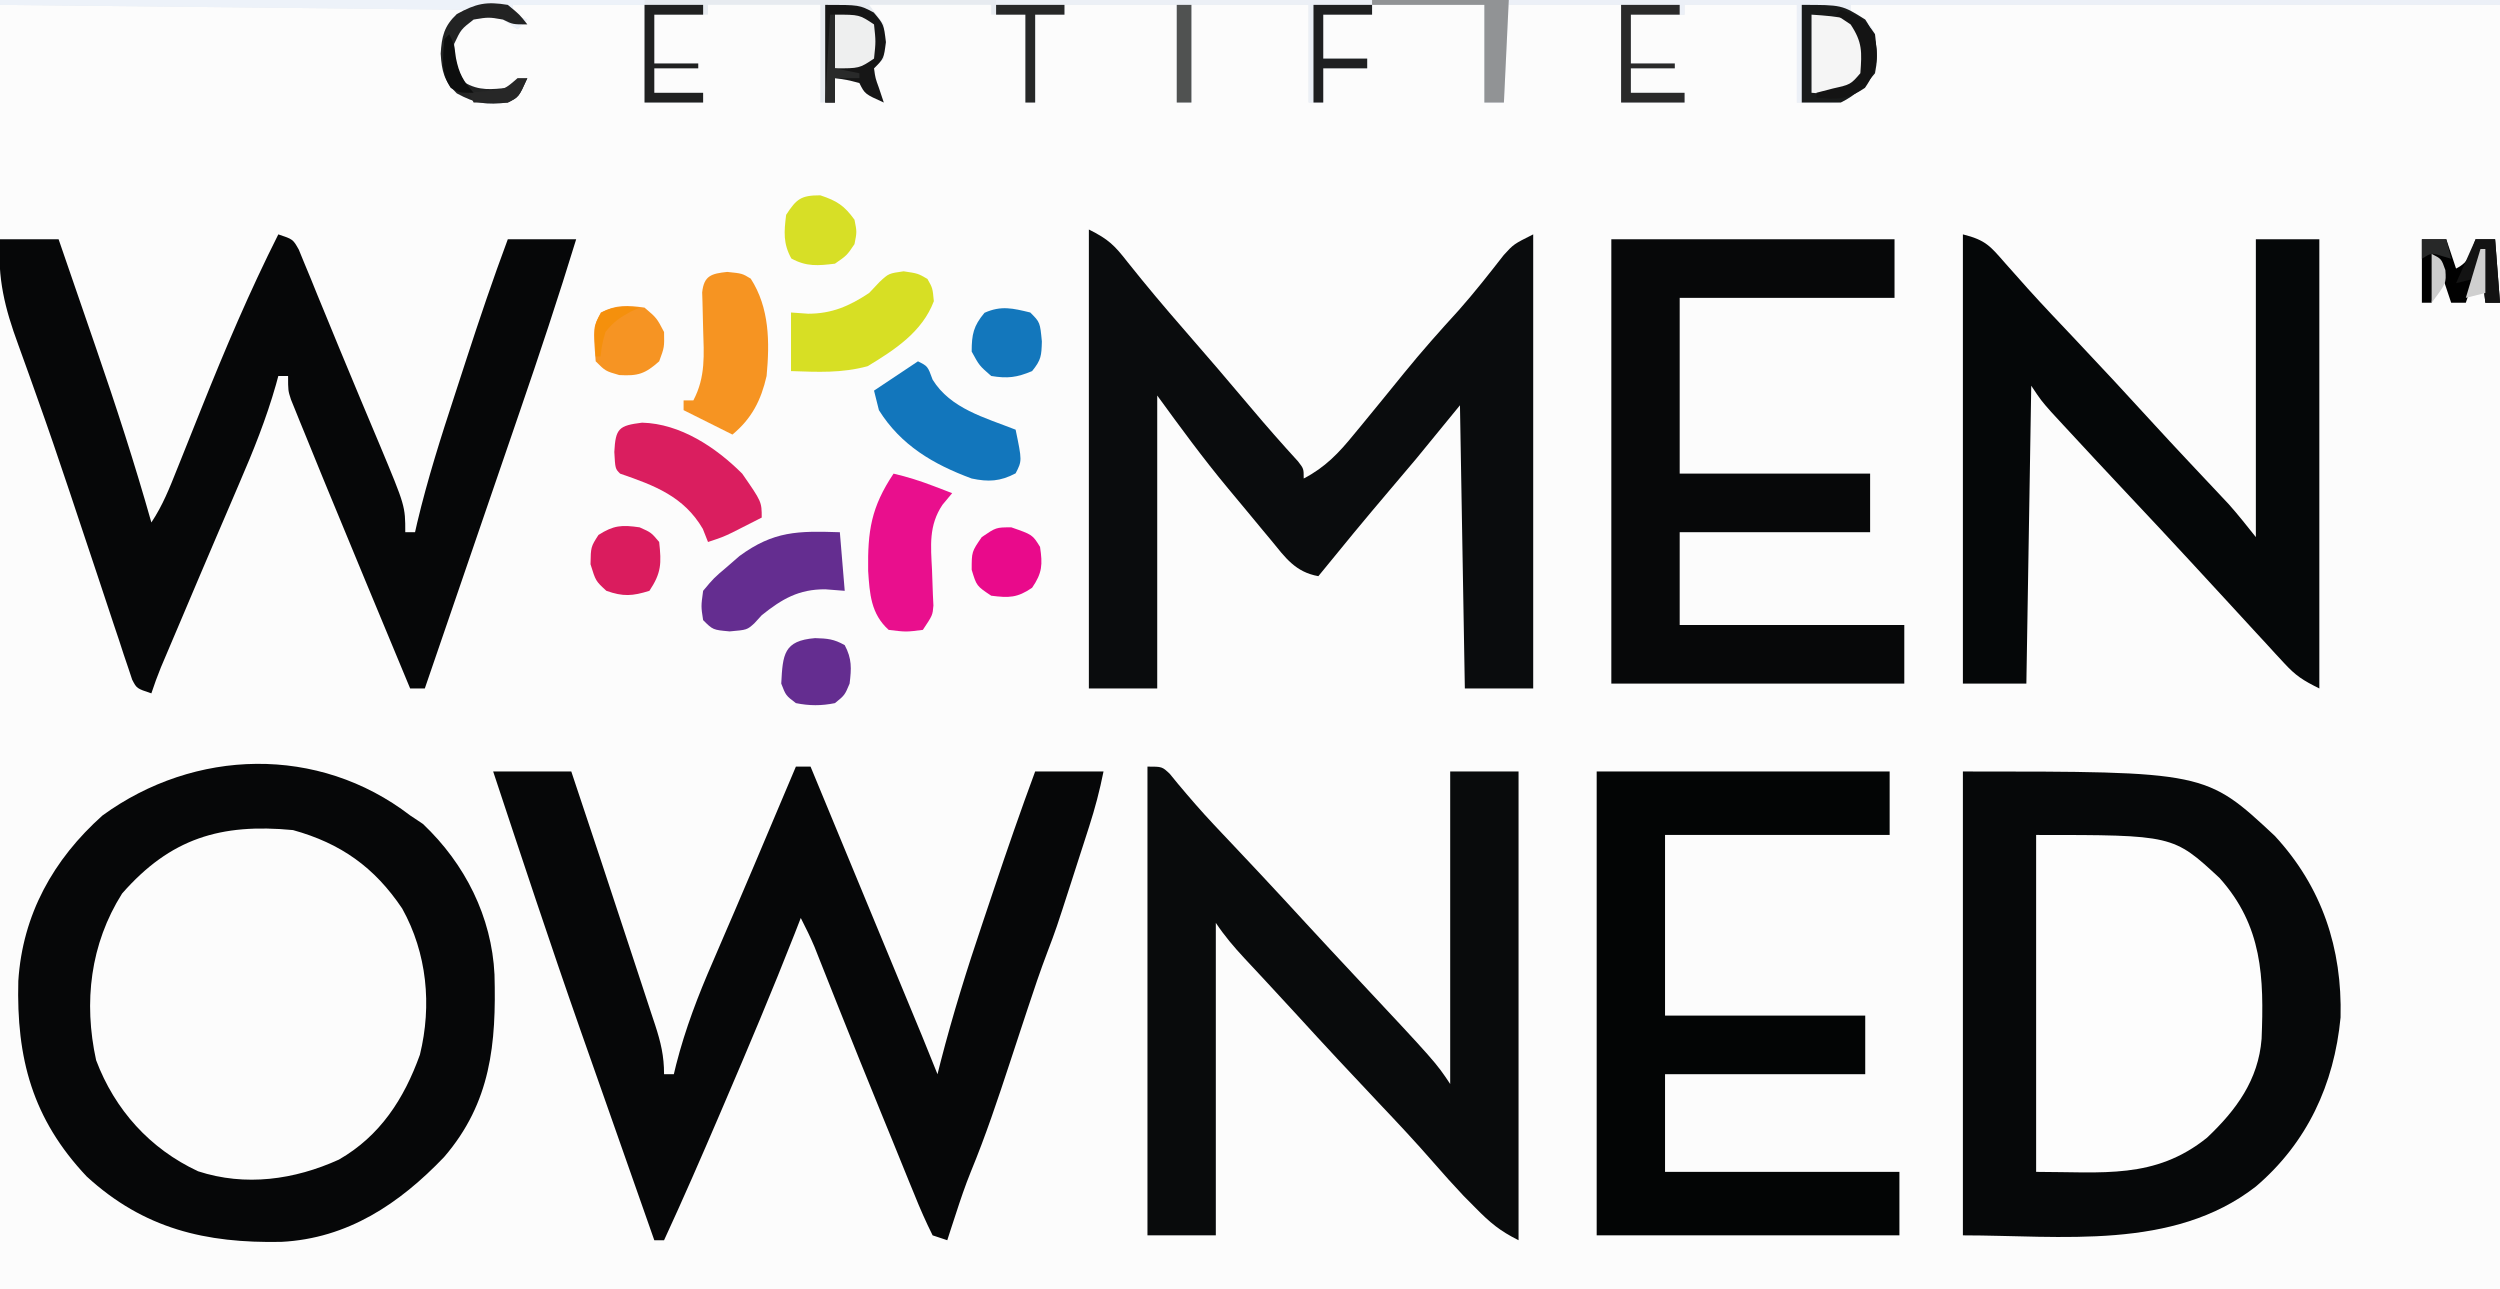 <?xml version="1.0" encoding="UTF-8"?>
<svg version="1.1" xmlns="http://www.w3.org/2000/svg" width="512" height="264">
<rect width="100%" height="100%" fill="#333333" stroke="none"/>
<path d="M0 0 C168.96 0 337.92 0 512 0 C512 87.12 512 174.24 512 264 C343.04 264 174.08 264 0 264 C0 176.88 0 89.76 0 0 Z " fill="#FCFCFC" transform="translate(0,0)"/>
<path d="M0 0 C49.744 0 49.744 0 63.875 13.188 C73.568 23.671 77.704 36.239 77.348 50.379 C76.03 64.101 70.511 76.028 60 85 C43.052 98.182 20.059 95 0 95 C0 63.65 0 32.3 0 0 Z " fill="#060809" transform="translate(402,158)"/>
<path d="M0 0 C0.99 0 1.98 0 3 0 C3.734 1.775 4.469 3.549 5.203 5.324 C5.683 6.485 6.164 7.646 6.659 8.842 C7.729 11.428 8.799 14.014 9.869 16.6 C12.432 22.795 14.996 28.99 17.561 35.184 C18.653 37.822 19.746 40.461 20.838 43.099 C21.36 44.36 21.882 45.621 22.404 46.881 C23.137 48.65 23.869 50.419 24.602 52.188 C25.017 53.192 25.433 54.196 25.862 55.23 C26.924 57.814 27.967 60.404 29 63 C29.219 62.129 29.438 61.258 29.664 60.36 C32.134 50.799 35.049 41.446 38.209 32.092 C39.003 29.74 39.791 27.386 40.578 25.031 C43.276 16.979 46.052 8.965 49 1 C53.62 1 58.24 1 63 1 C62.211 4.946 61.266 8.519 60.039 12.332 C59.455 14.149 59.455 14.149 58.859 16.002 C58.656 16.629 58.453 17.255 58.244 17.901 C57.631 19.795 57.022 21.692 56.414 23.588 C53.288 33.281 53.288 33.281 51.521 37.943 C50.056 41.81 48.728 45.718 47.441 49.648 C46.968 51.081 46.495 52.513 46.021 53.945 C45.292 56.158 44.564 58.372 43.837 60.586 C41.361 68.118 38.865 75.606 35.838 82.939 C34.678 85.793 33.703 88.696 32.75 91.625 C32.415 92.649 32.08 93.672 31.734 94.727 C31.371 95.852 31.371 95.852 31 97 C29.515 96.505 29.515 96.505 28 96 C26.616 93.223 25.418 90.51 24.27 87.637 C23.738 86.345 23.738 86.345 23.196 85.027 C22.058 82.251 20.935 79.47 19.812 76.688 C19.076 74.886 18.338 73.084 17.6 71.283 C14.61 63.977 11.657 56.657 8.736 49.323 C8.372 48.411 8.009 47.499 7.635 46.56 C6.945 44.827 6.258 43.094 5.572 41.36 C5.108 40.193 5.108 40.193 4.635 39.003 C4.367 38.324 4.098 37.645 3.822 36.946 C2.964 34.916 2.006 32.96 1 31 C0.597 32.038 0.193 33.075 -0.223 34.145 C-4.831 45.876 -9.72 57.48 -14.688 69.062 C-15.011 69.817 -15.334 70.572 -15.667 71.35 C-19.35 79.944 -23.078 88.511 -27 97 C-27.66 97 -28.32 97 -29 97 C-32.511 87.02 -36.019 77.04 -39.522 67.057 C-41.087 62.6 -42.654 58.143 -44.223 53.688 C-50.362 36.197 -56.165 18.593 -62 1 C-56.72 1 -51.44 1 -46 1 C-41.967 13.066 -37.951 25.137 -33.993 37.228 C-33.406 39.018 -32.816 40.808 -32.225 42.597 C-31.355 45.227 -30.493 47.859 -29.633 50.492 C-29.367 51.29 -29.102 52.088 -28.828 52.91 C-27.673 56.471 -27 59.221 -27 63 C-26.34 63 -25.68 63 -25 63 C-24.841 62.346 -24.683 61.692 -24.52 61.018 C-22.64 53.67 -20.029 46.88 -17 39.938 C-16.025 37.668 -15.049 35.399 -14.074 33.129 C-13.572 31.966 -13.07 30.804 -12.552 29.606 C-9.942 23.542 -7.38 17.458 -4.812 11.375 C-3.882 9.174 -2.951 6.974 -2.02 4.773 C-1.629 3.85 -1.238 2.926 -0.835 1.974 C-0.56 1.323 -0.284 0.671 0 0 Z " fill="#060708" transform="translate(163,157)"/>
<path d="M0 0 C7.725 5.729 11.588 14.657 13.137 23.871 C14.109 34.308 11.496 42.929 6.137 51.871 C3.637 54.746 3.637 54.746 1.137 56.871 C0.415 57.552 -0.307 58.232 -1.051 58.934 C-9.791 64.955 -18.381 65.958 -28.863 64.871 C-37.696 62.946 -44.78 57.554 -49.723 50.047 C-55.544 39.666 -56.498 28.509 -54.285 16.816 C-50.998 7.463 -43.607 0.164 -34.906 -4.289 C-23.199 -9.102 -10.459 -6.337 0 0 Z " fill="#FCFCFC" transform="translate(73.863,176.129)"/>
<path d="M0 0 C3 1 3 1 4.192 3.119 C4.573 4.051 4.955 4.982 5.348 5.941 C5.783 6.989 6.219 8.037 6.668 9.116 C7.128 10.253 7.588 11.391 8.062 12.562 C8.541 13.722 9.02 14.881 9.513 16.075 C10.514 18.5 11.511 20.926 12.504 23.354 C13.943 26.862 15.404 30.36 16.875 33.855 C17.771 35.987 18.667 38.118 19.562 40.25 C19.98 41.242 20.397 42.234 20.826 43.256 C26 55.655 26 55.655 26 61 C26.66 61 27.32 61 28 61 C28.222 60.024 28.222 60.024 28.448 59.028 C30.555 50.16 33.297 41.545 36.134 32.891 C36.937 30.44 37.734 27.987 38.529 25.533 C41.209 17.298 43.974 9.116 47 1 C51.62 1 56.24 1 61 1 C57.374 12.852 53.466 24.592 49.438 36.312 C48.827 38.094 48.217 39.875 47.607 41.656 C46.049 46.204 44.488 50.751 42.927 55.298 C41.423 59.683 39.92 64.068 38.418 68.453 C35.614 76.636 32.808 84.818 30 93 C29.01 93 28.02 93 27 93 C24.724 87.528 22.449 82.055 20.176 76.582 C19.407 74.729 18.637 72.878 17.867 71.026 C15.231 64.689 12.608 58.348 10 52 C9.418 50.584 9.418 50.584 8.824 49.14 C7.689 46.372 6.562 43.601 5.438 40.828 C5.091 39.984 4.744 39.139 4.387 38.269 C4.072 37.488 3.758 36.708 3.434 35.903 C3.156 35.22 2.878 34.536 2.592 33.831 C2 32 2 32 2 29 C1.34 29 0.68 29 0 29 C-0.238 29.874 -0.238 29.874 -0.48 30.766 C-2.47 37.758 -5.115 44.334 -8 51 C-8.977 53.283 -9.953 55.565 -10.93 57.848 C-11.683 59.602 -11.683 59.602 -12.452 61.391 C-15.029 67.399 -17.577 73.418 -20.125 79.438 C-20.598 80.551 -21.071 81.664 -21.559 82.811 C-21.996 83.841 -22.433 84.872 -22.883 85.934 C-23.461 87.296 -23.461 87.296 -24.051 88.685 C-24.767 90.431 -25.403 92.21 -26 94 C-29 93 -29 93 -29.932 91.197 C-30.325 90.013 -30.325 90.013 -30.727 88.804 C-31.032 87.906 -31.337 87.007 -31.651 86.081 C-32.133 84.6 -32.133 84.6 -32.625 83.09 C-32.969 82.067 -33.313 81.044 -33.667 79.991 C-34.789 76.643 -35.895 73.291 -37 69.938 C-38.145 66.497 -39.294 63.059 -40.443 59.62 C-41.208 57.327 -41.972 55.034 -42.734 52.741 C-44.944 46.105 -47.21 39.495 -49.566 32.91 C-50.085 31.45 -50.604 29.99 -51.123 28.53 C-51.83 26.543 -52.541 24.558 -53.269 22.578 C-56.027 15.071 -57.535 9.017 -57 1 C-53.04 1 -49.08 1 -45 1 C-43.093 6.526 -41.191 12.054 -39.293 17.583 C-38.65 19.456 -38.005 21.329 -37.359 23.2 C-33.267 35.054 -29.41 46.931 -26 59 C-23.69 55.536 -22.262 51.918 -20.734 48.07 C-20.261 46.891 -20.261 46.891 -19.777 45.688 C-18.43 42.335 -17.091 38.98 -15.751 35.624 C-10.914 23.525 -5.861 11.648 0 0 Z " fill="#060708" transform="translate(57,48)"/>
<path d="M0 0 C0.866 0.578 1.732 1.155 2.625 1.75 C11.237 9.909 16.71 20.765 17.273 32.59 C17.653 46.693 16.572 58.806 6.938 69.977 C-2.194 79.513 -12.778 86.648 -26.418 87.336 C-41.85 87.63 -54.525 84.686 -66.254 73.934 C-77.375 62.138 -80.657 49.74 -80.25 33.906 C-79.38 20.305 -73.106 9.033 -63 0 C-44.124 -13.718 -18.816 -14.449 0 0 Z M-59 16 C-65.508 26.329 -66.917 38.227 -64.316 50.129 C-60.483 60.292 -53.305 68.273 -43.438 72.875 C-33.724 76.043 -23.697 74.619 -14.586 70.484 C-6.139 65.635 -1.237 58.029 2 49 C4.477 38.865 3.453 28.211 -1.629 19.07 C-7.294 10.624 -14.202 5.711 -24 3 C-38.807 1.585 -49.097 4.692 -59 16 Z " fill="#060708" transform="translate(84,167)"/>
<path d="M0 0 C4.043 2.021 5.245 3.23 7.938 6.688 C11.648 11.348 15.457 15.888 19.375 20.375 C24.041 25.73 28.664 31.116 33.233 36.553 C36.366 40.275 39.573 43.921 42.855 47.512 C44 49 44 49 44 51 C48.368 48.737 51.196 45.766 54.25 42 C54.727 41.424 55.205 40.848 55.697 40.255 C57.14 38.51 58.572 36.757 60 35 C60.791 34.027 61.583 33.054 62.398 32.051 C63.501 30.695 63.501 30.695 64.625 29.312 C68.191 24.928 71.916 20.731 75.73 16.562 C78.961 12.915 81.961 9.092 84.957 5.25 C87 3 87 3 91 1 C91 31.69 91 62.38 91 94 C86.38 94 81.76 94 77 94 C76.505 65.29 76.505 65.29 76 36 C73.03 39.63 70.06 43.26 67 47 C65.174 49.172 63.341 51.34 61.5 53.5 C56.591 59.273 51.776 65.116 47 71 C42.269 70.156 40.23 67.197 37.312 63.625 C36.784 62.992 36.256 62.36 35.712 61.708 C34.638 60.419 33.569 59.127 32.504 57.831 C31.178 56.216 29.838 54.613 28.496 53.012 C23.357 46.836 18.756 40.54 14 34 C14 53.8 14 73.6 14 94 C9.38 94 4.76 94 0 94 C0 62.98 0 31.96 0 0 Z " fill="#0A0C0D" transform="translate(223,47)"/>
<path d="M0 0 C3 0 3 0 4.572 1.48 C5.122 2.153 5.672 2.826 6.238 3.52 C8.614 6.354 11.007 9.132 13.543 11.824 C14.135 12.453 14.728 13.083 15.338 13.731 C15.948 14.376 16.559 15.022 17.188 15.688 C18.513 17.096 19.839 18.505 21.164 19.914 C21.814 20.605 22.464 21.297 23.134 22.009 C26.278 25.363 29.391 28.746 32.504 32.129 C35.775 35.68 39.065 39.214 42.364 42.739 C59.036 60.554 59.036 60.554 62 65 C62 43.88 62 22.76 62 1 C66.62 1 71.24 1 76 1 C76 32.68 76 64.36 76 97 C72.142 95.071 70.166 93.405 67.188 90.375 C66.377 89.558 65.566 88.74 64.73 87.898 C62.652 85.692 60.646 83.467 58.66 81.18 C54.967 76.929 51.126 72.834 47.25 68.75 C41.675 62.852 36.143 56.924 30.676 50.926 C28.703 48.768 26.722 46.621 24.73 44.48 C24.182 43.89 23.633 43.299 23.067 42.69 C22.007 41.55 20.945 40.411 19.882 39.274 C17.703 36.928 15.781 34.672 14 32 C14 53.12 14 74.24 14 96 C9.38 96 4.76 96 0 96 C0 64.32 0 32.64 0 0 Z " fill="#090B0C" transform="translate(235,157)"/>
<path d="M0 0 C4.715 1.179 5.604 2.405 8.75 6 C9.722 7.095 10.697 8.189 11.672 9.281 C12.201 9.877 12.73 10.472 13.275 11.086 C16.455 14.615 19.734 18.051 23 21.5 C28.449 27.273 33.851 33.082 39.199 38.949 C41.331 41.28 43.484 43.59 45.645 45.895 C46.273 46.565 46.902 47.236 47.55 47.927 C48.776 49.232 50.002 50.536 51.231 51.838 C51.793 52.437 52.355 53.036 52.934 53.652 C53.429 54.178 53.925 54.704 54.435 55.246 C56.377 57.423 58.178 59.722 60 62 C60 41.87 60 21.74 60 1 C64.29 1 68.58 1 73 1 C73 31.36 73 61.72 73 93 C69.576 91.288 68.198 90.422 65.75 87.762 C65.148 87.113 64.546 86.465 63.926 85.797 C62.973 84.753 62.973 84.753 62 83.688 C61.334 82.967 60.667 82.246 59.98 81.504 C57.982 79.341 55.99 77.171 54 75 C52.959 73.871 51.917 72.742 50.875 71.613 C49.437 70.056 47.998 68.498 46.563 66.938 C42.548 62.579 38.495 58.257 34.438 53.938 C29.837 49.037 25.243 44.13 20.688 39.188 C19.825 38.253 18.963 37.318 18.074 36.355 C16 34 16 34 14 31 C13.67 51.13 13.34 71.26 13 92 C8.71 92 4.42 92 0 92 C0 61.64 0 31.28 0 0 Z " fill="#050708" transform="translate(402,48)"/>
<path d="M0 0 C19.8 0 39.6 0 60 0 C60 4.29 60 8.58 60 13 C44.82 13 29.64 13 14 13 C14 25.21 14 37.42 14 50 C27.53 50 41.06 50 55 50 C55 53.96 55 57.92 55 62 C41.47 62 27.94 62 14 62 C14 68.6 14 75.2 14 82 C29.84 82 45.68 82 62 82 C62 86.29 62 90.58 62 95 C41.54 95 21.08 95 0 95 C0 63.65 0 32.3 0 0 Z " fill="#030505" transform="translate(327,158)"/>
<path d="M0 0 C19.14 0 38.28 0 58 0 C58 3.96 58 7.92 58 12 C43.48 12 28.96 12 14 12 C14 23.88 14 35.76 14 48 C26.87 48 39.74 48 53 48 C53 51.96 53 55.92 53 60 C40.13 60 27.26 60 14 60 C14 66.27 14 72.54 14 79 C29.18 79 44.36 79 60 79 C60 82.96 60 86.92 60 91 C40.2 91 20.4 91 0 91 C0 60.97 0 30.94 0 0 Z " fill="#070809" transform="translate(330,49)"/>
<path d="M0 0 C28.055 0 28.055 0 37.562 8.812 C46.375 18.648 46.676 29.144 46.175 41.761 C45.518 50.179 40.982 56.346 35 62 C24.314 70.595 13.632 69 0 69 C0 46.23 0 23.46 0 0 Z " fill="#FDFDFD" transform="translate(417,171)"/>
<path d="M0 0 C168.96 0 337.92 0 512 0 C512 0.33 512 0.66 512 1 C468.11 1 424.22 1 379 1 C379 1.66 379 2.32 379 3 C379.639 3.289 380.279 3.578 380.938 3.875 C383 5 383 5 384 7 C384.702 14.132 384.702 14.132 381.625 17.938 C376.335 22.094 376.453 21 368 21 C368 14.4 368 7.8 368 1 C360.41 1 352.82 1 345 1 C345 1.66 345 2.32 345 3 C341.37 3 337.74 3 334 3 C334 6.3 334 9.6 334 13 C336.97 13 339.94 13 343 13 C343 13.33 343 13.66 343 14 C340.03 14 337.06 14 334 14 C334 15.65 334 17.3 334 19 C337.63 19 341.26 19 345 19 C345 19.66 345 20.32 345 21 C340.71 21 336.42 21 332 21 C332 14.4 332 7.8 332 1 C324.08 1 316.16 1 308 1 C308 7.6 308 14.2 308 21 C306.68 21 305.36 21 304 21 C304 14.4 304 7.8 304 1 C296.41 1 288.82 1 281 1 C281 1.66 281 2.32 281 3 C277.7 3 274.4 3 271 3 C271 5.97 271 8.94 271 12 C273.97 12 276.94 12 280 12 C280 12.66 280 13.32 280 14 C277.03 14 274.06 14 271 14 C271 16.31 271 18.62 271 21 C270.01 21 269.02 21 268 21 C268 14.4 268 7.8 268 1 C260.08 1 252.16 1 244 1 C244 7.6 244 14.2 244 21 C243.01 21 242.02 21 241 21 C241 14.4 241 7.8 241 1 C233.41 1 225.82 1 218 1 C218 1.66 218 2.32 218 3 C216.02 3 214.04 3 212 3 C212 8.94 212 14.88 212 21 C211.34 21 210.68 21 210 21 C210 15.06 210 9.12 210 3 C207.69 3 205.38 3 203 3 C203 2.34 203 1.68 203 1 C194.75 1 186.5 1 178 1 C178.99 2.32 179.98 3.64 181 5 C181.312 8.625 181.312 8.625 181 12 C180.34 12.66 179.68 13.32 179 14 C179.267 15.985 179.267 15.985 180 18 C180.33 18.99 180.66 19.98 181 21 C177.125 19.25 177.125 19.25 176 17 C173.473 16.344 173.473 16.344 171 16 C171 17.65 171 19.3 171 21 C170.01 21 169.02 21 168 21 C168 14.4 168 7.8 168 1 C160.41 1 152.82 1 145 1 C145 1.66 145 2.32 145 3 C141.37 3 137.74 3 134 3 C134 6.3 134 9.6 134 13 C136.97 13 139.94 13 143 13 C143 13.33 143 13.66 143 14 C140.03 14 137.06 14 134 14 C134 15.65 134 17.3 134 19 C137.3 19 140.6 19 144 19 C144 19.66 144 20.32 144 21 C140.04 21 136.08 21 132 21 C132 14.4 132 7.8 132 1 C123.09 1 114.18 1 105 1 C105 1.66 105 2.32 105 3 C105.99 3.33 106.98 3.66 108 4 C107.34 4.66 106.68 5.32 106 6 C105.01 5.34 104.02 4.68 103 4 C100.043 3.417 100.043 3.417 97 4 C94.409 6.01 94.409 6.01 93 9 C93.064 12.184 93.49 14.149 95.125 16.875 C98.099 18.66 100.613 18.297 104 18 C106.354 17.119 106.354 17.119 108 16 C106.25 19.875 106.25 19.875 104 21 C99.64 21.503 97.45 21.245 93.562 19.125 C90.892 16.626 90.529 14.542 90.375 10.938 C90.42 6.022 91.115 5.885 95 2 C63.65 1.67 32.3 1.34 0 1 C0 0.67 0 0.34 0 0 Z " fill="#E7EBF0" transform="translate(0,0)"/>
<path d="M0 0 C66.99 0 133.98 0 203 0 C203 0.33 203 0.66 203 1 C159.11 1 115.22 1 70 1 C70 1.66 70 2.32 70 3 C70.639 3.289 71.279 3.578 71.938 3.875 C74 5 74 5 75 7 C75.702 14.132 75.702 14.132 72.625 17.938 C67.335 22.094 67.453 21 59 21 C59 14.4 59 7.8 59 1 C51.41 1 43.82 1 36 1 C36 1.66 36 2.32 36 3 C32.37 3 28.74 3 25 3 C25 6.3 25 9.6 25 13 C27.97 13 30.94 13 34 13 C34 13.33 34 13.66 34 14 C31.03 14 28.06 14 25 14 C25 15.65 25 17.3 25 19 C28.63 19 32.26 19 36 19 C36 19.66 36 20.32 36 21 C31.71 21 27.42 21 23 21 C23 14.4 23 7.8 23 1 C15.41 1 7.82 1 0 1 C0 0.67 0 0.34 0 0 Z " fill="#ECF0F7" transform="translate(309,0)"/>
<path d="M0 0 C34.65 0 69.3 0 105 0 C104.67 6.93 104.34 13.86 104 21 C102.68 21 101.36 21 100 21 C100 14.4 100 7.8 100 1 C92.41 1 84.82 1 77 1 C77 1.66 77 2.32 77 3 C73.7 3 70.4 3 67 3 C67 5.97 67 8.94 67 12 C69.97 12 72.94 12 76 12 C76 12.66 76 13.32 76 14 C73.03 14 70.06 14 67 14 C67 16.31 67 18.62 67 21 C66.01 21 65.02 21 64 21 C64 14.4 64 7.8 64 1 C56.08 1 48.16 1 40 1 C40 7.6 40 14.2 40 21 C39.01 21 38.02 21 37 21 C37 14.4 37 7.8 37 1 C29.41 1 21.82 1 14 1 C14 1.66 14 2.32 14 3 C12.02 3 10.04 3 8 3 C8 8.94 8 14.88 8 21 C7.34 21 6.68 21 6 21 C6 15.06 6 9.12 6 3 C4.02 3 2.04 3 0 3 C0 2.01 0 1.02 0 0 Z " fill="#ECF0F6" transform="translate(204,0)"/>
<path d="M0 0 C7.819 0.199 15.113 5.051 20.5 10.438 C24.5 16.2 24.5 16.2 24.5 19.438 C23.23 20.086 21.959 20.731 20.688 21.375 C19.98 21.735 19.272 22.094 18.543 22.465 C16.5 23.438 16.5 23.438 13.5 24.438 C13.149 23.551 12.799 22.664 12.438 21.75 C8.544 15.094 2.542 12.866 -4.5 10.438 C-5.5 9.438 -5.5 9.438 -5.688 6 C-5.433 1.17 -4.776 0.597 0 0 Z " fill="#DA1E5F" transform="translate(131.5,86.562)"/>
<path d="M0 0 C2.846 0.66 5.523 1.517 8.25 2.562 C8.956 2.832 9.663 3.101 10.391 3.379 C10.922 3.584 11.453 3.789 12 4 C11.343 4.79 10.685 5.58 10.008 6.395 C7.179 10.638 7.626 14.758 7.875 19.688 C7.944 21.379 8.004 23.07 8.055 24.762 C8.091 25.504 8.127 26.246 8.164 27.01 C8 29 8 29 6 32 C2.562 32.438 2.562 32.438 -1 32 C-4.641 28.723 -4.894 24.61 -5.203 19.914 C-5.32 11.69 -4.584 6.876 0 0 Z " fill="#E90F8D" transform="translate(183,97)"/>
<path d="M0 0 C3.062 0.312 3.062 0.312 4.812 1.375 C8.673 7.359 8.706 14.421 8.062 21.312 C6.93 26.272 5.036 30.024 1.062 33.312 C-2.237 31.663 -5.537 30.012 -8.938 28.312 C-8.938 27.652 -8.938 26.992 -8.938 26.312 C-8.277 26.312 -7.617 26.312 -6.938 26.312 C-4.388 21.483 -4.778 16.924 -4.938 11.625 C-4.988 9.913 -5.031 8.201 -5.062 6.488 C-5.086 5.735 -5.109 4.981 -5.133 4.204 C-4.776 0.753 -3.229 0.344 0 0 Z " fill="#F69422" transform="translate(148.938,55.688)"/>
<path d="M0 0 C2 1 2 1 3 3.75 C6.666 9.707 13.7 11.516 20 14 C21.323 20.374 21.323 20.374 20 22.938 C16.849 24.611 14.409 24.725 11 24 C3.155 21.094 -3.486 17.217 -8 10 C-8.33 8.68 -8.66 7.36 -9 6 C-6.03 4.02 -3.06 2.04 0 0 Z " fill="#1276BC" transform="translate(188,74)"/>
<path d="M0 0 C2.938 0.438 2.938 0.438 4.875 1.562 C5.938 3.438 5.938 3.438 6.188 6.125 C3.822 12.395 -1.783 16.061 -7.375 19.438 C-12.701 20.882 -17.552 20.623 -23.062 20.438 C-23.062 16.477 -23.062 12.518 -23.062 8.438 C-21.33 8.561 -21.33 8.561 -19.562 8.688 C-14.684 8.688 -11.093 7.113 -7.062 4.438 C-6.361 3.695 -5.66 2.953 -4.938 2.188 C-3.062 0.438 -3.062 0.438 0 0 Z " fill="#D7DF24" transform="translate(185.062,55.562)"/>
<path d="M0 0 C0.33 3.96 0.66 7.92 1 12 C-0.32 11.897 -1.64 11.794 -3 11.688 C-8.426 11.67 -11.843 13.662 -16 17 C-16.744 17.816 -16.744 17.816 -17.504 18.648 C-19 20 -19 20 -22.562 20.312 C-26 20 -26 20 -28 18 C-28.438 15.188 -28.438 15.188 -28 12 C-25.812 9.375 -25.812 9.375 -23 7 C-21.793 5.948 -21.793 5.948 -20.562 4.875 C-13.532 -0.269 -8.584 -0.286 0 0 Z " fill="#642D90" transform="translate(172,109)"/>
<path d="M0 0 C43.56 0 87.12 0 132 0 C132 0.33 132 0.66 132 1 C123.09 1 114.18 1 105 1 C105 1.66 105 2.32 105 3 C105.99 3.33 106.98 3.66 108 4 C107.34 4.66 106.68 5.32 106 6 C105.01 5.34 104.02 4.68 103 4 C100.043 3.417 100.043 3.417 97 4 C94.409 6.01 94.409 6.01 93 9 C93.064 12.184 93.49 14.149 95.125 16.875 C98.099 18.66 100.613 18.297 104 18 C106.354 17.119 106.354 17.119 108 16 C106.25 19.875 106.25 19.875 104 21 C99.64 21.503 97.45 21.245 93.562 19.125 C90.892 16.626 90.529 14.542 90.375 10.938 C90.42 6.022 91.115 5.885 95 2 C63.65 1.67 32.3 1.34 0 1 C0 0.67 0 0.34 0 0 Z " fill="#EDF2F9" transform="translate(0,0)"/>
<path d="M0 0 C7 0 7 0 9.938 1.562 C12 4 12 4 12.438 7.625 C12 11 12 11 10 13 C10.267 14.985 10.267 14.985 11 17 C11.33 17.99 11.66 18.98 12 20 C8.125 18.25 8.125 18.25 7 16 C4.473 15.344 4.473 15.344 2 15 C2 16.65 2 18.3 2 20 C1.34 20 0.68 20 0 20 C0 13.4 0 6.8 0 0 Z " fill="#161616" transform="translate(169,1)"/>
<path d="M0 0 C2 2 2 2 2.375 5.938 C2.291 8.837 2.249 9.693 0.375 12 C-2.737 13.31 -4.655 13.557 -8 13 C-10.438 10.875 -10.438 10.875 -12 8 C-12 4.493 -11.635 2.757 -9.375 0.062 C-5.952 -1.469 -3.583 -0.863 0 0 Z " fill="#1377BC" transform="translate(211,64)"/>
<path d="M0 0 C2.375 1.062 2.375 1.062 4 3 C4.469 7.379 4.469 9.296 2 13 C-1.472 14.08 -3.371 14.224 -6.812 13 C-9 11 -9 11 -10.062 7.562 C-10 4 -10 4 -8.438 1.562 C-5.324 -0.434 -3.64 -0.531 0 0 Z " fill="#DA1C5E" transform="translate(131,108)"/>
<path d="M0 0 C2.5 2.125 2.5 2.125 4 5 C4.062 8.125 4.062 8.125 3 11 C0.109 13.561 -1.32 14.04 -5.188 13.812 C-8 13 -8 13 -10 11 C-10.552 4.04 -10.552 4.04 -8.938 1 C-5.781 -0.629 -3.478 -0.488 0 0 Z " fill="#F69423" transform="translate(132,63)"/>
<path d="M0 0 C3.411 1.137 4.899 2.091 7 5 C7.5 7.5 7.5 7.5 7 10 C5.438 12.312 5.438 12.312 3 14 C-0.462 14.425 -2.835 14.639 -5.938 12.938 C-7.639 9.835 -7.425 7.462 -7 4 C-4.865 0.716 -3.945 0 0 0 Z " fill="#D7DF26" transform="translate(168,40)"/>
<path d="M0 0 C4.326 1.505 4.326 1.505 5.875 4 C6.416 7.63 6.339 9.322 4.25 12.375 C1.211 14.454 -0.509 14.462 -4.125 14 C-7.125 12 -7.125 12 -8.125 8.688 C-8.125 5 -8.125 5 -6.062 2 C-3.125 0 -3.125 0 0 0 Z " fill="#E90A8B" transform="translate(207.125,108)"/>
<path d="M0 0 C2.547 0.079 3.82 0.176 6.062 1.438 C7.548 4.223 7.443 6.205 7.062 9.312 C6.062 11.688 6.062 11.688 4.062 13.312 C1.287 13.879 -1.161 13.872 -3.938 13.312 C-6 11.75 -6 11.75 -6.938 9.312 C-6.628 3.332 -6.451 0.512 0 0 Z " fill="#642D90" transform="translate(166.938,130.688)"/>
<path d="M0 0 C7.364 0.483 7.364 0.483 10 2.625 C11.427 6.015 11.52 8.362 11 12 C8.875 14.438 8.875 14.438 6 16 C4.02 16 2.04 16 0 16 C0 10.72 0 5.44 0 0 Z " fill="#F5F5F5" transform="translate(371,3)"/>
<path d="M0 0 C1.65 0 3.3 0 5 0 C5.66 1.98 6.32 3.96 7 6 C9.784 4.608 9.979 2.844 11 0 C12.32 0 13.64 0 15 0 C15.33 4.29 15.66 8.58 16 13 C15.01 13 14.02 13 13 13 C12.67 10.03 12.34 7.06 12 4 C11.01 6.97 10.02 9.94 9 13 C8.01 13 7.02 13 6 13 C5.01 10.03 4.02 7.06 3 4 C2.67 6.97 2.34 9.94 2 13 C1.34 13 0.68 13 0 13 C0 8.71 0 4.42 0 0 Z " fill="#010101" transform="translate(496,49)"/>
<path d="M0 0 C8.222 0 8.222 0 13 3 C15.446 6.669 15.839 9.736 15 14 C12.824 16.691 11.089 18.455 8 20 C5.36 20 2.72 20 0 20 C0 13.4 0 6.8 0 0 Z M2 2 C2 7.28 2 12.56 2 18 C7.667 18.478 7.667 18.478 10.875 16.438 C13.311 14.089 13.311 14.089 13.5 10.5 C12.922 6.078 12.922 6.078 10 3 C7.296 2.371 4.79 2.183 2 2 Z " fill="#191B1B" transform="translate(369,1)"/>
<path d="M0 0 C9.24 0 18.48 0 28 0 C27.67 6.93 27.34 13.86 27 21 C25.68 21 24.36 21 23 21 C23 14.4 23 7.8 23 1 C15.41 1 7.82 1 0 1 C0 0.67 0 0.34 0 0 Z " fill="#919395" transform="translate(281,0)"/>
<path d="M0 0 C3.96 0 7.92 0 12 0 C12 0.66 12 1.32 12 2 C8.7 2 5.4 2 2 2 C2 5.3 2 8.6 2 12 C4.97 12 7.94 12 11 12 C11 12.33 11 12.66 11 13 C8.03 13 5.06 13 2 13 C2 14.65 2 16.3 2 18 C5.63 18 9.26 18 13 18 C13 18.66 13 19.32 13 20 C8.71 20 4.42 20 0 20 C0 13.4 0 6.8 0 0 Z " fill="#2A2A2A" transform="translate(332,1)"/>
<path d="M0 0 C3.96 0 7.92 0 12 0 C12 0.66 12 1.32 12 2 C8.7 2 5.4 2 2 2 C2 5.3 2 8.6 2 12 C4.97 12 7.94 12 11 12 C11 12.33 11 12.66 11 13 C8.03 13 5.06 13 2 13 C2 14.65 2 16.3 2 18 C5.3 18 8.6 18 12 18 C12 18.66 12 19.32 12 20 C8.04 20 4.08 20 0 20 C0 13.4 0 6.8 0 0 Z " fill="#202121" transform="translate(132,1)"/>
<path d="M0 0 C2.438 2 2.438 2 4 4 C1 4 1 4 -1 3 C-3.915 2.5 -3.915 2.5 -7 3 C-9.591 5.01 -9.591 5.01 -11 8 C-10.936 11.184 -10.51 13.149 -8.875 15.875 C-5.901 17.66 -3.387 17.297 0 17 C2.354 16.119 2.354 16.119 4 15 C2.25 18.875 2.25 18.875 0 20 C-4.36 20.503 -6.55 20.245 -10.438 18.125 C-13.058 15.653 -13.522 13.556 -13.75 10 C-13.522 6.444 -13.058 4.347 -10.438 1.875 C-6.483 -0.282 -4.433 -0.739 0 0 Z " fill="#222323" transform="translate(104,1)"/>
<path d="M0 0 C5 0 5 0 8 2 C8.375 5.5 8.375 5.5 8 9 C5 11 5 11 0 11 C0 7.37 0 3.74 0 0 Z " fill="#EEEFEF" transform="translate(171,3)"/>
<path d="M0 0 C3.96 0 7.92 0 12 0 C12 0.66 12 1.32 12 2 C8.7 2 5.4 2 2 2 C2 4.97 2 7.94 2 11 C4.97 11 7.94 11 11 11 C11 11.66 11 12.32 11 13 C8.03 13 5.06 13 2 13 C2 15.31 2 17.62 2 20 C1.34 20 0.68 20 0 20 C0 13.4 0 6.8 0 0 Z " fill="#1F2021" transform="translate(269,1)"/>
<path d="M0 0 C4.62 0 9.24 0 14 0 C14 0.66 14 1.32 14 2 C12.02 2 10.04 2 8 2 C8 7.94 8 13.88 8 20 C7.34 20 6.68 20 6 20 C6 14.06 6 8.12 6 2 C4.02 2 2.04 2 0 2 C0 1.34 0 0.68 0 0 Z " fill="#272828" transform="translate(204,1)"/>
<path d="M0 0 C0.99 0 1.98 0 3 0 C3 6.6 3 13.2 3 20 C2.01 20 1.02 20 0 20 C0 13.4 0 6.8 0 0 Z " fill="#505251" transform="translate(241,1)"/>
<path d="M0 0 C3.653 1.25 4.781 1.671 7 5 C7.554 9.905 7.756 11.9 4.938 16 C1.353 18.44 -0.75 18.417 -5 18 C-5 17.67 -5 17.34 -5 17 C-3.886 16.711 -2.772 16.422 -1.625 16.125 C2.003 15.308 2.003 15.308 4 13 C4.315 8.664 4.449 6.673 2 3 C1.01 2.34 0.02 1.68 -1 1 C-0.67 0.67 -0.34 0.34 0 0 Z " fill="#141414" transform="translate(377,2)"/>
<path d="M0 0 C1.32 0 2.64 0 4 0 C4.33 4.29 4.66 8.58 5 13 C4.01 13 3.02 13 2 13 C1.67 10.03 1.34 7.06 1 4 C0.67 5.32 0.34 6.64 0 8 C-1.32 8.33 -2.64 8.66 -4 9 C-2.68 6.03 -1.36 3.06 0 0 Z " fill="#131313" transform="translate(507,49)"/>
<path d="M0 0 C0.33 0 0.66 0 1 0 C1 3.63 1 7.26 1 11 C2.65 11.33 4.3 11.66 6 12 C6 12.33 6 12.66 6 13 C4.35 13 2.7 13 1 13 C1 14.65 1 16.3 1 18 C0.34 18 -0.32 18 -1 18 C-0.505 9.09 -0.505 9.09 0 0 Z " fill="#292A2A" transform="translate(170,3)"/>
<path d="M0 0 C0.66 0 1.32 0 2 0 C0.25 3.875 0.25 3.875 -2 5 C-4.333 5.04 -6.667 5.043 -9 5 C-9.33 4.34 -9.66 3.68 -10 3 C-8.721 2.876 -7.442 2.752 -6.125 2.625 C-2.652 2.31 -2.652 2.31 0 0 Z " fill="#272727" transform="translate(106,16)"/>
<path d="M0 0 C-0.598 0.268 -1.196 0.536 -1.812 0.812 C-4.066 2.036 -5.429 2.98 -7 5 C-7.722 7.606 -7.722 7.606 -8 10 C-8.33 10 -8.66 10 -9 10 C-9.361 3.622 -9.361 3.622 -7.875 1.062 C-5.215 -0.445 -2.998 -0.2 0 0 Z " fill="#F5900C" transform="translate(131,63)"/>
<path d="M0 0 C1 2 1 2 1.375 4.875 C2.018 8.09 2.859 9.58 5 12 C2 12 2 12 0.312 11 C-1.821 7.748 -1.247 4.831 -1 1 C-0.67 0.67 -0.34 0.34 0 0 Z " fill="#0D0E0E" transform="translate(92,7)"/>
<path d="M0 0 C0.33 0 0.66 0 1 0 C1 2.97 1 5.94 1 9 C-0.32 9.33 -1.64 9.66 -3 10 C-2.01 6.7 -1.02 3.4 0 0 Z " fill="#CFCFCF" transform="translate(508,51)"/>
<path d="M0 0 C2 1 2 1 2.812 3.312 C3 6 3 6 0 10 C0 6.7 0 3.4 0 0 Z " fill="#CCCCCC" transform="translate(498,52)"/>
<path d="M0 0 C1.65 0 3.3 0 5 0 C5.33 1.32 5.66 2.64 6 4 C5.381 3.814 4.763 3.629 4.125 3.438 C1.958 2.763 1.958 2.763 0 4 C0 2.68 0 1.36 0 0 Z " fill="#272828" transform="translate(496,49)"/>
</svg>
